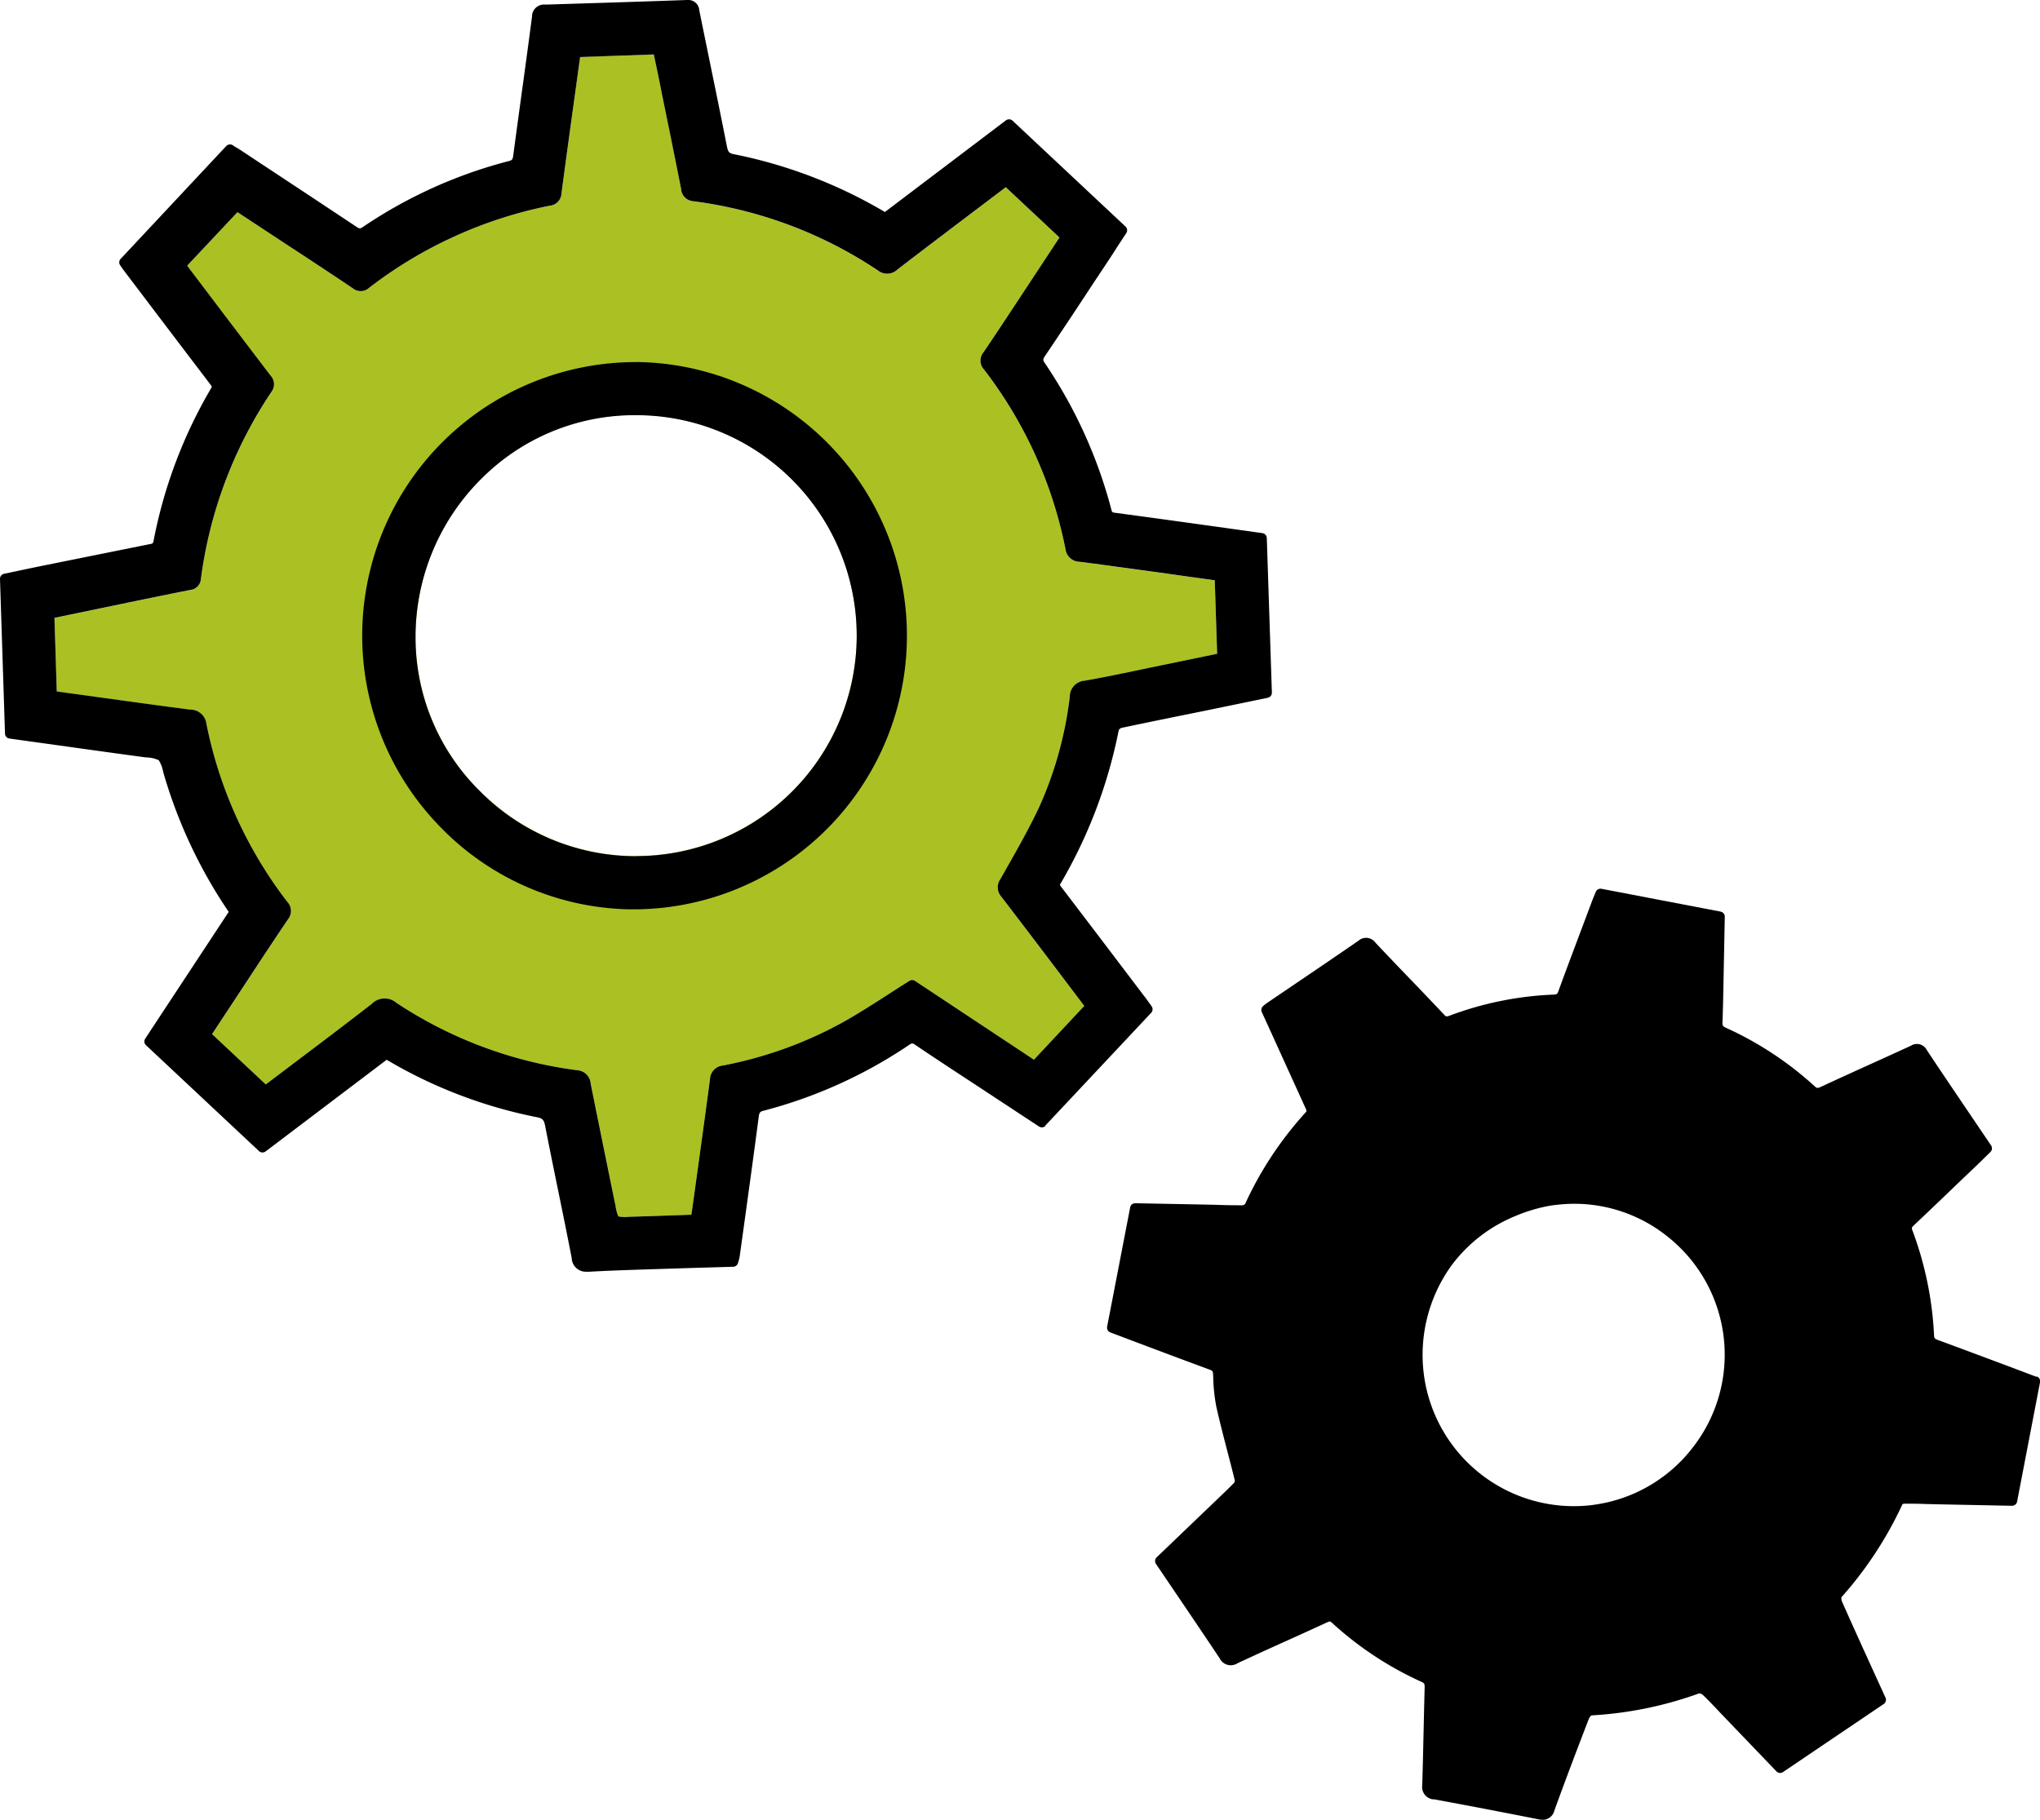 <svg xmlns="http://www.w3.org/2000/svg" xmlns:xlink="http://www.w3.org/1999/xlink" width="67.424" height="60.167" viewBox="0 0 67.424 60.167">
  <defs>
    <clipPath id="clip-path">
      <rect id="Rectangle_196" data-name="Rectangle 196" width="67.424" height="60.167" transform="translate(0 0)" fill="none"/>
    </clipPath>
  </defs>
  <g id="parts-icon" transform="translate(0 0)" clip-path="url(#clip-path)">
    <path id="Path_101" data-name="Path 101" d="M40.149,19.187l-.923-.128q-1.769-.248-3.537-.484a.475.475,0,0,1-.472-.411,14.286,14.286,0,0,0-2.7-5.952.427.427,0,0,1-.013-.559c.331-.487.661-.987.98-1.471l.223-.338.931-1.413.379-.576L33.242,6.192l-.751.569c-.953.721-1.893,1.433-2.829,2.151a.485.485,0,0,1-.643.034A14.253,14.253,0,0,0,22.9,6.654a.432.432,0,0,1-.387-.406l-.047-.234q-.288-1.455-.589-2.909c-.062-.327-.131-.654-.2-.983L21.609,1.8l-2.436.083v.008l-.134.971c-.161,1.16-.327,2.36-.482,3.54a.423.423,0,0,1-.385.4,14.406,14.406,0,0,0-5.977,2.712.407.407,0,0,1-.534.013c-.569-.384-1.153-.768-1.717-1.14l-.46-.3L8.373,7.359l-.524-.345L6.188,8.788l.031.044.489.646q1.113,1.475,2.233,2.942a.416.416,0,0,1,.032.538A14.462,14.462,0,0,0,6.64,19.146a.393.393,0,0,1-.361.365c-.69.136-1.379.278-2.068.42l-2.411.5.076,2.433L2.87,23c1.116.155,2.279.316,3.416.464a.533.533,0,0,1,.537.47,14.229,14.229,0,0,0,2.671,5.883.439.439,0,0,1,.024.581c-.417.617-.836,1.249-1.236,1.861L7.009,34.187,8.783,35.85l.062-.045.857-.648c.85-.642,1.729-1.305,2.584-1.969a.7.7,0,0,1,.424-.178.716.716,0,0,1,.39.142,14.075,14.075,0,0,0,5.98,2.23.476.476,0,0,1,.443.444q.409,2.028.824,4.055a1.176,1.176,0,0,0,.092.334,1.161,1.161,0,0,0,.338.013c.514-.015,1.028-.033,1.547-.051l.525-.018c.009-.049.017-.1.024-.149l.12-.865c.16-1.156.32-2.311.473-3.467a.472.472,0,0,1,.427-.452,13.417,13.417,0,0,0,3.994-1.446c.5-.283.981-.59,1.481-.914.227-.146.455-.293.688-.439a.17.17,0,0,1,.184,0l3.933,2.61,1.662-1.776c-.016-.024-.032-.046-.048-.067l-.583-.771c-.689-.912-1.4-1.854-2.11-2.775a.47.47,0,0,1-.026-.589l.268-.474c.342-.6.695-1.224.99-1.857a12.451,12.451,0,0,0,1.032-3.7.526.526,0,0,1,.491-.521c.546-.095,1.107-.211,1.646-.324l.555-.116,1.578-.326.6-.124ZM21.026,28.3l-.007,0a7.263,7.263,0,0,1-5.135-2.128,7.128,7.128,0,0,1-2.15-5.087,7.366,7.366,0,0,1,2.177-5.266,7.145,7.145,0,0,1,5.067-2.1h.048a7.289,7.289,0,1,1,0,14.578" fill="#abc123"/>
    <path id="Path_102" data-name="Path 102" d="M34.548,37.213l3.5-3.73a.171.171,0,0,0,.013-.217L38,33.179l-.117-.16c-.928-1.224-1.856-2.449-2.8-3.686a.368.368,0,0,1-.051-.077.1.1,0,0,1,.016-.037,16.246,16.246,0,0,0,1.927-5.078.2.2,0,0,1,.075-.073c.687-.147,1.388-.289,2.065-.427l.8-.162,1.379-.285.607-.126a.17.17,0,0,0,.136-.172l-.168-5.108a.17.17,0,0,0-.147-.163l-1.1-.154c-1.266-.177-2.518-.351-3.771-.519-.087-.012-.1-.016-.123-.119A15.738,15.738,0,0,0,34.53,12c-.063-.092-.062-.121,0-.218q.741-1.1,1.47-2.212l.363-.549q.3-.445.589-.9l.277-.421A.169.169,0,0,0,37.2,7.49l-3.734-3.5a.17.17,0,0,0-.219-.011l-4,3.03A15.914,15.914,0,0,0,24.267,5.1c-.17-.034-.2-.069-.24-.251-.186-.947-.383-1.907-.574-2.837q-.172-.839-.342-1.676A.361.361,0,0,0,22.728,0l-.022,0c-1.442.052-2.973.1-4.681.152a.4.4,0,0,0-.441.355c0,.013,0,.026,0,.039q-.17,1.3-.35,2.594-.138,1.01-.274,2.021c-.015.112-.037.136-.147.165A15.535,15.535,0,0,0,12,7.5c-.094.064-.121.064-.216,0Q10.242,6.475,8.7,5.458l-.755-.5a1.86,1.86,0,0,0-.168-.1L7.69,4.8a.17.17,0,0,0-.213.029L3.988,8.558a.169.169,0,0,0-.014.216l.054.076c.036.052.07.1.106.146l.429.566q1.192,1.575,2.389,3.147c.056.074.055.075.025.127a15.828,15.828,0,0,0-1.9,5.036c-.016.084-.022.1-.128.117l-2.975.6L1.42,18.7c-.295.061-.59.122-.886.185l-.4.084A.17.17,0,0,0,0,19.147l.165,5.106a.17.17,0,0,0,.147.163l1.3.181c1.077.15,2.143.3,3.21.443h.023a1.061,1.061,0,0,1,.4.091,1.069,1.069,0,0,1,.149.392,16.167,16.167,0,0,0,2.165,4.624L4.8,34.337a.169.169,0,0,0,.026.218l3.734,3.5a.17.17,0,0,0,.219.011l4-3.029.067.038a15.715,15.715,0,0,0,4.889,1.858c.2.039.243.087.285.3.136.7.279,1.4.422,2.1.152.741.308,1.507.454,2.262a.465.465,0,0,0,.481.448l.03,0h.076c.623-.035,1.257-.056,1.871-.076l.375-.012q.88-.029,1.76-.054l.744-.022a.17.17,0,0,0,.16-.127c.006-.024.013-.046.019-.067a1.069,1.069,0,0,0,.035-.146l.111-.8c.173-1.249.351-2.54.518-3.812.019-.147.042-.176.162-.207a15.628,15.628,0,0,0,4.812-2.177c.091-.061.109-.061.2,0,.6.406,1.216.811,1.811,1.2l2.28,1.5a.172.172,0,0,0,.218-.026M30.24,32.427a.17.17,0,0,0-.184,0c-.233.146-.461.293-.688.439-.5.324-.981.631-1.481.914a13.445,13.445,0,0,1-3.994,1.446.472.472,0,0,0-.427.452c-.153,1.156-.313,2.311-.473,3.467l-.12.865c-.007.049-.015.1-.024.149l-.525.018c-.519.018-1.033.036-1.547.051a1.16,1.16,0,0,1-.338-.013,1.176,1.176,0,0,1-.092-.334q-.416-2.027-.824-4.055a.476.476,0,0,0-.443-.444,14.083,14.083,0,0,1-5.98-2.23.6.6,0,0,0-.814.036c-.855.664-1.734,1.327-2.584,1.969l-.857.648-.062.045L7.009,34.187l1.273-1.932c.4-.612.819-1.244,1.236-1.861a.44.44,0,0,0-.024-.581A14.217,14.217,0,0,1,6.823,23.93a.533.533,0,0,0-.537-.47c-1.137-.148-2.3-.309-3.416-.464l-.994-.137L1.8,20.426l2.411-.5c.689-.142,1.378-.284,2.068-.42a.393.393,0,0,0,.361-.365,14.462,14.462,0,0,1,2.333-6.188.416.416,0,0,0-.032-.538q-1.12-1.469-2.233-2.942l-.489-.646-.031-.044L7.849,7.014l.524.345,1.111.731.46.3c.564.372,1.148.756,1.717,1.14a.407.407,0,0,0,.534-.013A14.4,14.4,0,0,1,18.172,6.8a.424.424,0,0,0,.385-.4c.155-1.18.321-2.38.482-3.54l.134-.971V1.886L21.609,1.8l.067.319c.069.329.138.656.2.983q.3,1.453.589,2.909l.047.234a.431.431,0,0,0,.387.406,14.253,14.253,0,0,1,6.12,2.292.486.486,0,0,0,.643-.034c.936-.718,1.876-1.43,2.829-2.151l.751-.569,1.775,1.663-.379.576-.931,1.413-.223.338c-.319.484-.649.984-.98,1.471a.426.426,0,0,0,.013.559,14.286,14.286,0,0,1,2.7,5.952.475.475,0,0,0,.472.411q1.769.235,3.537.484l.923.128.079,2.43-.6.124-1.578.326-.555.116c-.539.113-1.1.229-1.646.324a.526.526,0,0,0-.491.521,12.443,12.443,0,0,1-1.032,3.7c-.3.633-.648,1.255-.99,1.857l-.268.474a.47.47,0,0,0,.026.589c.708.921,1.421,1.863,2.11,2.775l.583.771c.016.021.032.043.048.067l-1.662,1.776Z"/>
    <path id="Path_103" data-name="Path 103" d="M21.033,11.971a9.042,9.042,0,0,0-6.546,15.3,8.945,8.945,0,0,0,6.353,2.792h.17a9.048,9.048,0,0,0,.022-18.095m-.013,16.339h0a7.263,7.263,0,0,1-5.135-2.128,7.128,7.128,0,0,1-2.15-5.087,7.366,7.366,0,0,1,2.177-5.266,7.145,7.145,0,0,1,5.067-2.1h.048a7.289,7.289,0,1,1,0,14.578"/>
    <path id="Path_104" data-name="Path 104" d="M67.313,45.512v.008l-.793-.3c-.83-.311-1.651-.618-2.473-.921-.1-.038-.12-.059-.125-.16a11.466,11.466,0,0,0-.713-3.458c-.031-.081-.03-.1.043-.169.544-.512,1.09-1.037,1.619-1.546l.422-.4c.113-.109.224-.218.336-.328l.156-.153a.17.17,0,0,0,.022-.217l-.523-.773c-.541-.8-1.076-1.588-1.6-2.379a.367.367,0,0,0-.493-.163.2.2,0,0,0-.032.018q-.7.322-1.4.638-.795.36-1.588.726c-.1.046-.12.043-.2-.028a11.218,11.218,0,0,0-2.93-1.93c-.1-.047-.114-.074-.111-.168.017-.473.026-.946.035-1.419l.008-.42c.008-.388.016-.776.023-1.168l.01-.493a.17.17,0,0,0-.138-.171l-3.935-.754a.17.17,0,0,0-.19.1l-.042.1c-.027.066-.052.126-.075.186l-.232.618c-.3.8-.6,1.59-.89,2.387-.033.09-.051.1-.14.106a11.029,11.029,0,0,0-3.462.7c-.1.035-.112.028-.174-.038q-.553-.586-1.113-1.167-.579-.6-1.156-1.212a.381.381,0,0,0-.532-.087L44.9,31.1q-1.082.744-2.17,1.479l-.843.572a1.053,1.053,0,0,0-.1.076l-.037.031a.17.17,0,0,0-.047.2l.32.7q.561,1.236,1.118,2.459c.052.114.05.116.011.159a11.8,11.8,0,0,0-2,3.026.152.152,0,0,1-.079.044c-.238,0-.483,0-.72-.01l-.334-.009-1.856-.036-.639-.012a.169.169,0,0,0-.171.138l-.761,3.941a.17.17,0,0,0,.107.192l.793.3c.837.315,1.66.625,2.485.929.1.037.11.057.115.14l.007.131a5.715,5.715,0,0,0,.106.976c.113.5.243,1,.369,1.485.08.307.16.615.235.923a.16.16,0,0,1-.012.078c-.167.175-.347.346-.521.511l-2.047,1.962a.17.17,0,0,0-.023.218l.518.765c.535.79,1.065,1.572,1.589,2.358a.406.406,0,0,0,.543.186.362.362,0,0,0,.043-.024q.812-.378,1.627-.744.667-.3,1.336-.609c.088-.041.1-.038.173.025a11.22,11.22,0,0,0,2.951,1.944c.089.041.1.064.1.177-.012.46-.023.918-.033,1.377-.014.618-.028,1.237-.046,1.855a.413.413,0,0,0,.342.472l.043,0c1.066.195,2.194.411,3.449.66a.652.652,0,0,0,.211.013.4.4,0,0,0,.321-.3c.32-.884.684-1.852,1.145-3.047a.4.4,0,0,1,.079-.1,12.5,12.5,0,0,0,3.556-.726.182.182,0,0,1,.111.034c.162.15.318.316.47.476l.173.183,1.806,1.883a.169.169,0,0,0,.218.023l3.327-2.249a.17.17,0,0,0,.059-.212l-.351-.77c-.359-.788-.73-1.6-1.087-2.407a.3.3,0,0,1-.017-.142,12.508,12.508,0,0,0,2.011-3.063.15.15,0,0,1,.042-.029c.239,0,.483,0,.72.01l.309.008,2.552.051a.17.17,0,0,0,.171-.138l.758-3.945a.17.17,0,0,0-.108-.192M52.656,49.753a5,5,0,0,1-5.594-4.3,5.047,5.047,0,0,1,.919-3.627A4.963,4.963,0,0,1,50.09,40.2a4.841,4.841,0,0,1,.472-.174,4.907,4.907,0,0,1,.8-.186h.027A4.912,4.912,0,0,1,54.2,40.3a4.825,4.825,0,0,1,.824.511,4.983,4.983,0,0,1,.966,6.988l-.023.03h0a4.9,4.9,0,0,1-.671.723,4.964,4.964,0,0,1-2.643,1.2"/>
  </g>
</svg>
